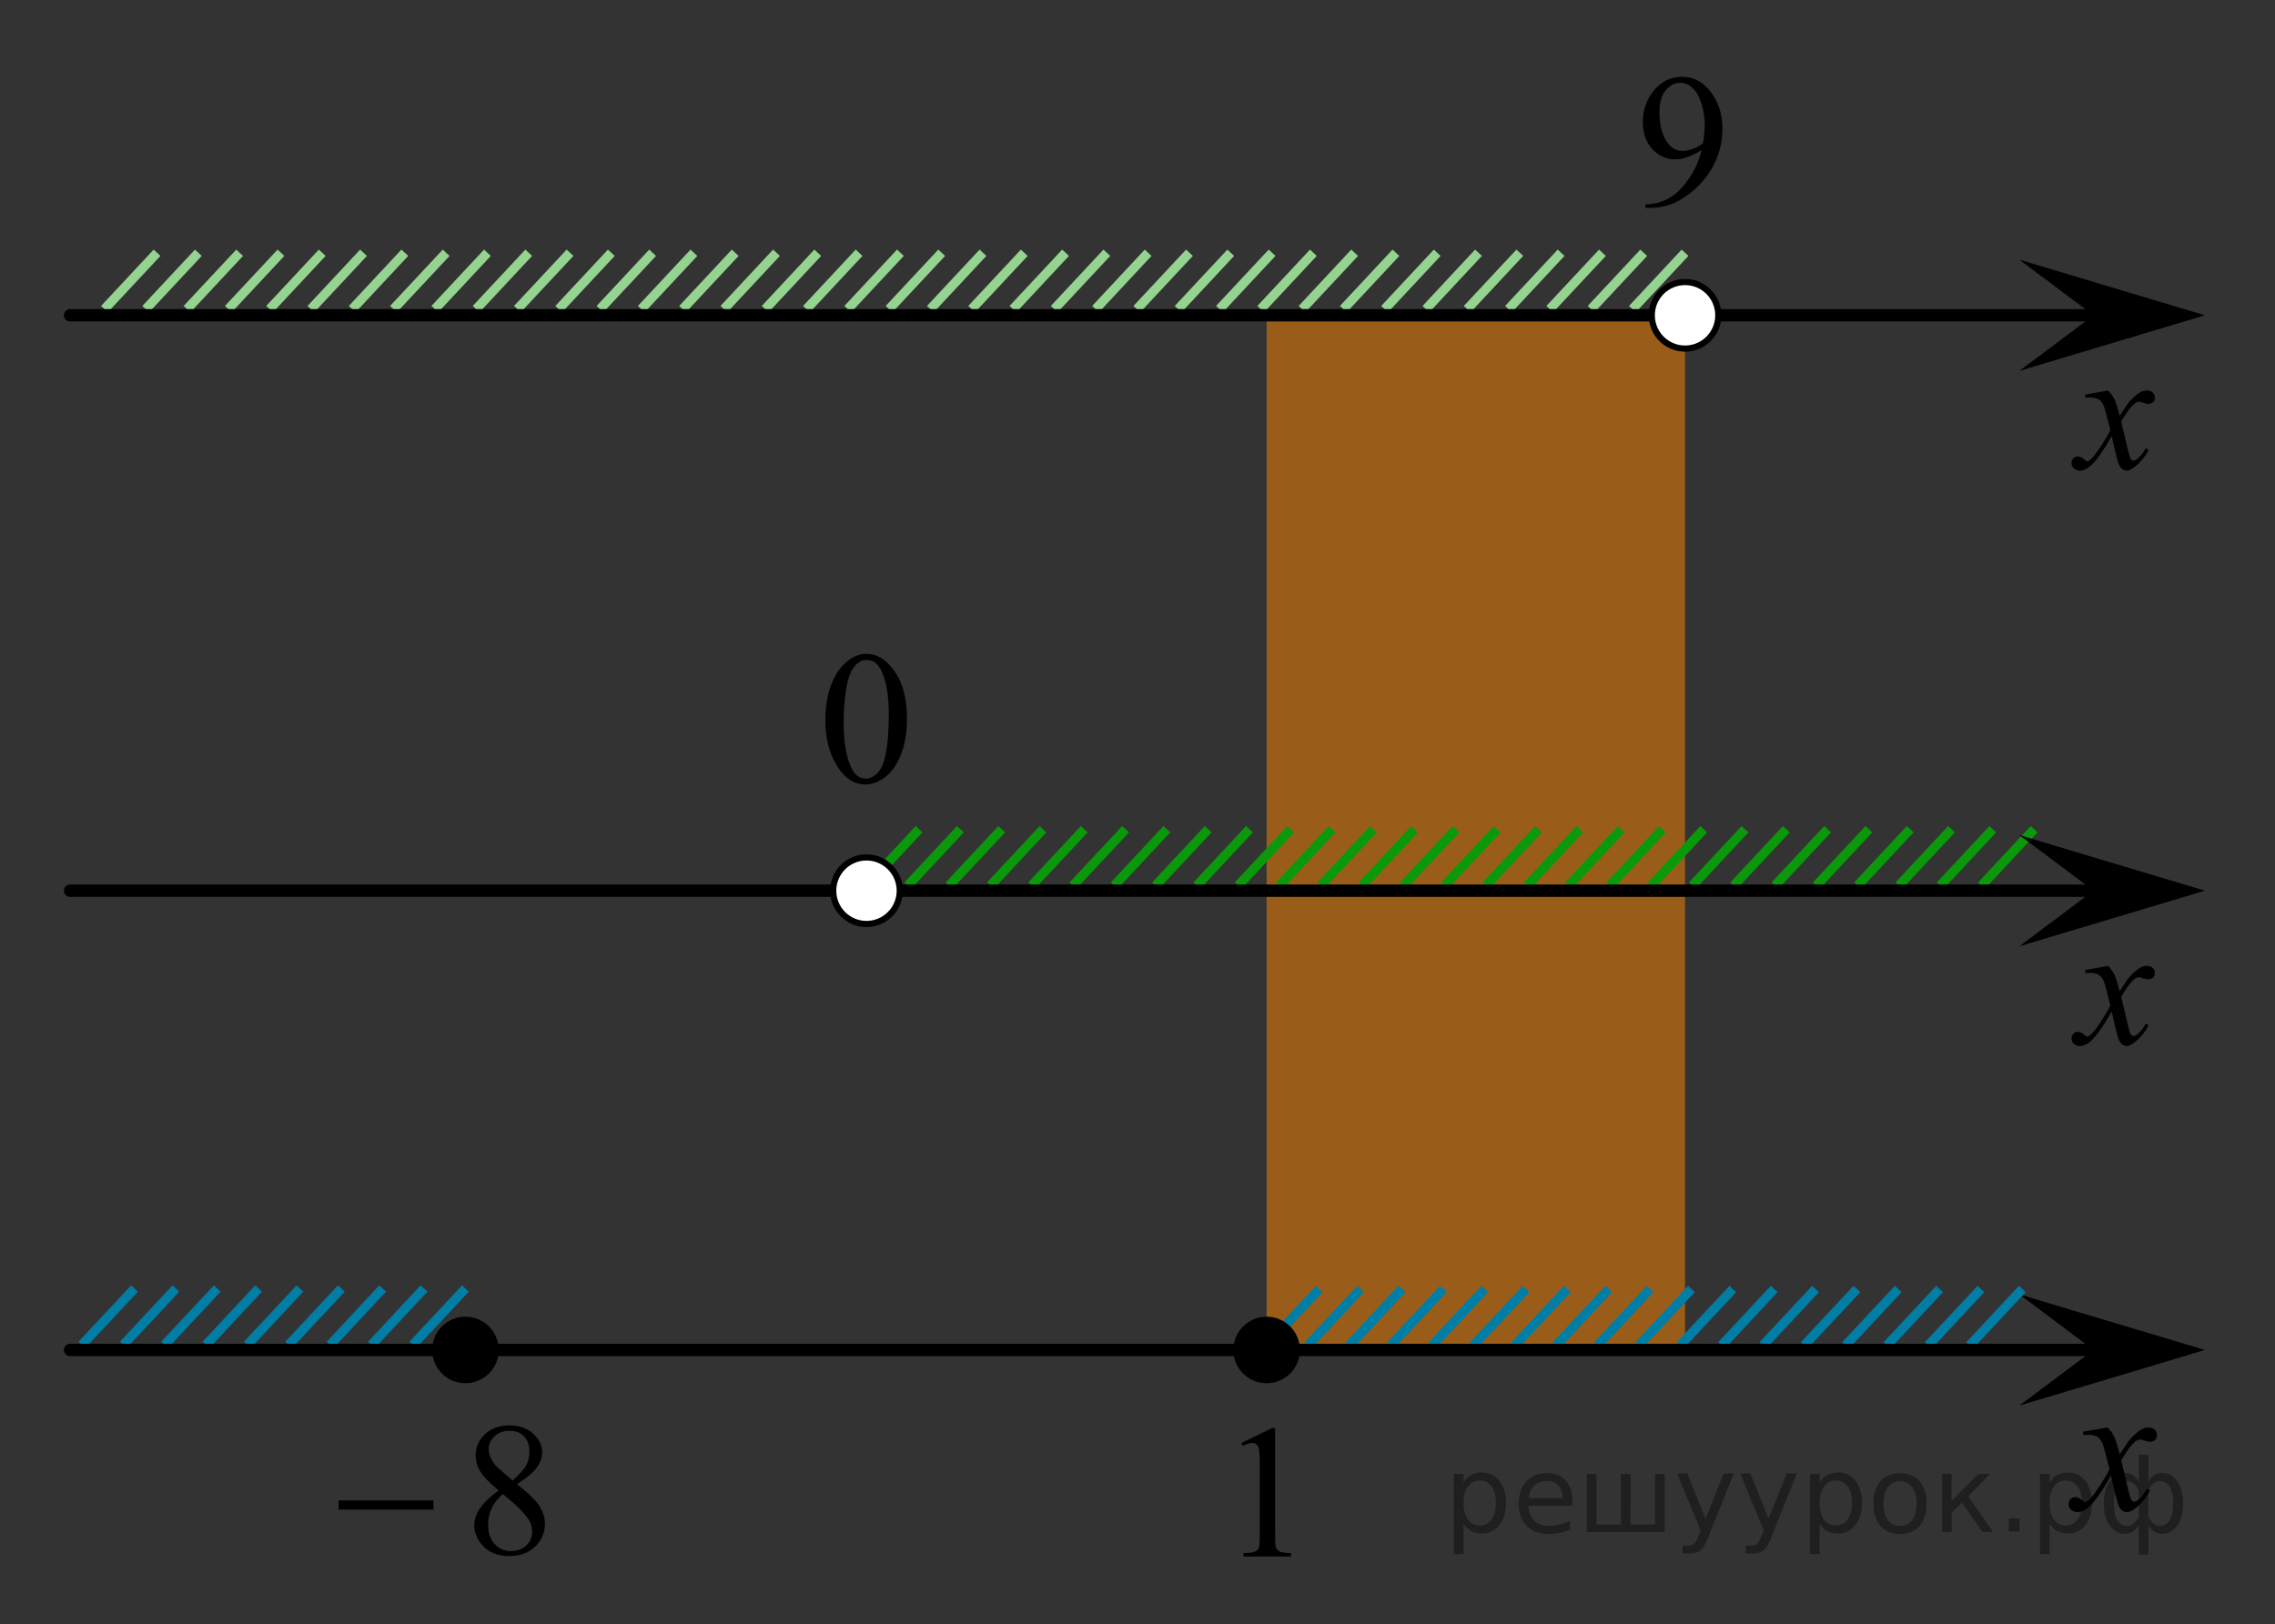 <?xml version="1.0" encoding="utf-8"?>
<!-- Generator: Adobe Illustrator 16.0.0, SVG Export Plug-In . SVG Version: 6.00 Build 0)  -->
<!DOCTYPE svg PUBLIC "-//W3C//DTD SVG 1.1//EN" "http://www.w3.org/Graphics/SVG/1.1/DTD/svg11.dtd">
<svg version="1.1" id="Слой_1" xmlns="http://www.w3.org/2000/svg" xmlns:xlink="http://www.w3.org/1999/xlink" x="0px" y="0px"
	 width="184.009px" height="131.412px" viewBox="2.124 -57.833 184.009 131.412"
	 enable-background="new 2.124 -57.833 184.009 131.412" xml:space="preserve">
<rect x="2.124" y="-57.833" width="184.009" height="131.412" fill="#333333" stroke="none"/>
<polygon opacity="0.5" fill="#FF8800" enable-background="new    " points="104.571,51.38 138.415,51.38 138.415,-32.325 
	104.571,-32.325 "/>
<g>
	<g>
		<g>
			<g>
				<g>
					<g>
						<g>
							<g>
								<g>
									<defs>
										<rect id="SVGID_1_" x="167.102" y="17.522" width="11.713" height="13"/>
									</defs>
									<clipPath id="SVGID_2_">
										<use xlink:href="#SVGID_1_"  overflow="visible"/>
									</clipPath>
									<g clip-path="url(#SVGID_2_)">
										<path d="M172.637,20.307c0.229,0.242,0.396,0.482,0.52,0.729c0.084,0.166,0.223,0.604,0.412,1.317l0.611-0.922
											c0.164-0.227,0.357-0.438,0.599-0.643c0.229-0.199,0.438-0.34,0.61-0.414c0.109-0.047,0.232-0.068,0.369-0.068
											c0.199,0,0.357,0.056,0.479,0.162c0.119,0.104,0.179,0.234,0.179,0.392c0,0.178-0.035,0.299-0.104,0.362
											c-0.131,0.113-0.274,0.174-0.442,0.174c-0.103,0-0.203-0.021-0.313-0.063c-0.224-0.073-0.364-0.11-0.438-0.11
											c-0.109,0-0.244,0.063-0.396,0.194c-0.287,0.242-0.636,0.709-1.031,1.4l0.57,2.4c0.088,0.367,0.163,0.588,0.229,0.66
											c0.063,0.069,0.12,0.104,0.183,0.104c0.103,0,0.213-0.054,0.347-0.159c0.256-0.213,0.478-0.492,0.651-0.838l0.246,0.127
											c-0.295,0.549-0.668,1.004-1.117,1.365c-0.258,0.205-0.476,0.311-0.646,0.311c-0.266,0-0.473-0.146-0.623-0.438
											c-0.102-0.185-0.305-0.963-0.605-2.346c-0.729,1.262-1.311,2.071-1.748,2.438c-0.281,0.229-0.561,0.352-0.82,0.352
											c-0.188,0-0.354-0.066-0.514-0.201c-0.109-0.104-0.168-0.238-0.168-0.412c0-0.151,0.055-0.28,0.152-0.387
											c0.104-0.104,0.229-0.15,0.379-0.15c0.146,0,0.311,0.074,0.479,0.226c0.117,0.104,0.215,0.16,0.275,0.16
											s0.129-0.037,0.217-0.111c0.223-0.176,0.521-0.559,0.896-1.146c0.381-0.586,0.625-1.01,0.739-1.27
											c-0.289-1.131-0.44-1.73-0.47-1.795c-0.104-0.307-0.245-0.521-0.42-0.646c-0.174-0.125-0.428-0.188-0.764-0.188
											c-0.104,0-0.229,0.004-0.369,0.016v-0.252L172.637,20.307z"/>
									</g>
								</g>
							</g>
						</g>
					</g>
				</g>
			</g>
		</g>
	</g>
</g>
<line fill="none" stroke="#0A990A" stroke-width="0.75" stroke-miterlimit="10" x1="76.464" y1="9.252" x2="72.208" y2="13.812"/>
<line fill="none" stroke="#0A990A" stroke-width="0.75" stroke-miterlimit="10" x1="79.805" y1="9.252" x2="75.548" y2="13.812"/>
<line fill="none" stroke="#0A990A" stroke-width="0.75" stroke-miterlimit="10" x1="86.485" y1="9.252" x2="82.229" y2="13.812"/>
<line fill="none" stroke="#0A990A" stroke-width="0.75" stroke-miterlimit="10" x1="99.846" y1="9.251" x2="95.588" y2="13.812"/>
<line fill="none" stroke="#0A990A" stroke-width="0.75" stroke-miterlimit="10" x1="93.165" y1="9.252" x2="88.908" y2="13.812"/>
<line fill="none" stroke="#0A990A" stroke-width="0.75" stroke-miterlimit="10" x1="83.145" y1="9.252" x2="78.889" y2="13.812"/>
<line fill="none" stroke="#0A990A" stroke-width="0.75" stroke-miterlimit="10" x1="103.186" y1="9.252" x2="98.93" y2="13.812"/>
<line fill="none" stroke="#0A990A" stroke-width="0.75" stroke-miterlimit="10" x1="96.502" y1="9.251" x2="92.249" y2="13.812"/>
<line fill="none" stroke="#0A990A" stroke-width="0.75" stroke-miterlimit="10" x1="89.824" y1="9.252" x2="85.569" y2="13.812"/>
<g>
	<g>
		<g>
			<defs>
				<rect id="SVGID_3_" x="166.778" y="54.708" width="12.361" height="13.73"/>
			</defs>
			<clipPath id="SVGID_4_">
				<use xlink:href="#SVGID_3_"  overflow="visible"/>
			</clipPath>
			<g clip-path="url(#SVGID_4_)">
				<path d="M172.596,57.65c0.24,0.256,0.423,0.512,0.546,0.768c0.089,0.179,0.231,0.644,0.437,1.396l0.648-0.976
					c0.172-0.233,0.381-0.461,0.627-0.674c0.246-0.215,0.462-0.358,0.648-0.438c0.117-0.049,0.248-0.074,0.392-0.074
					c0.212,0,0.38,0.058,0.506,0.17c0.125,0.113,0.188,0.252,0.188,0.414c0,0.187-0.037,0.313-0.109,0.384
					c-0.139,0.123-0.295,0.186-0.475,0.186c-0.103,0-0.213-0.021-0.332-0.066c-0.229-0.078-0.385-0.117-0.465-0.117
					c-0.117,0-0.258,0.068-0.42,0.207c-0.306,0.256-0.668,0.75-1.092,1.48l0.604,2.537c0.096,0.389,0.174,0.621,0.236,0.697
					c0.063,0.076,0.129,0.112,0.191,0.112c0.104,0,0.225-0.057,0.361-0.17c0.271-0.226,0.5-0.521,0.692-0.885l0.259,0.133
					c-0.311,0.58-0.703,1.063-1.182,1.445c-0.271,0.217-0.499,0.323-0.688,0.323c-0.273,0-0.492-0.153-0.655-0.465
					c-0.104-0.19-0.317-1.018-0.644-2.479c-0.768,1.332-1.382,2.189-1.845,2.574c-0.3,0.244-0.59,0.367-0.87,0.367
					c-0.197,0-0.376-0.07-0.539-0.213c-0.117-0.107-0.177-0.254-0.177-0.437c0-0.162,0.056-0.297,0.162-0.406
					c0.106-0.106,0.241-0.161,0.397-0.161s0.324,0.079,0.502,0.235c0.127,0.112,0.228,0.17,0.295,0.17
					c0.061,0,0.137-0.039,0.229-0.117c0.23-0.188,0.546-0.59,0.944-1.211c0.397-0.618,0.657-1.065,0.78-1.342
					c-0.305-1.194-0.47-1.826-0.492-1.896c-0.113-0.319-0.262-0.547-0.442-0.68c-0.183-0.133-0.45-0.199-0.805-0.199
					c-0.113,0-0.243,0.006-0.392,0.017v-0.267L172.596,57.65z"/>
			</g>
		</g>
	</g>
</g>
<polygon points="171.458,51.38 165.452,46.88 180.465,51.38 165.452,55.88 "/>
<line fill="none" stroke="#007EA5" stroke-width="0.75" stroke-miterlimit="10" x1="115.518" y1="46.448" x2="111.263" y2="51.007"/>
<line fill="none" stroke="#007EA5" stroke-width="0.75" stroke-miterlimit="10" x1="125.554" y1="46.448" x2="121.298" y2="51.007"/>
<line fill="none" stroke="#007EA5" stroke-width="0.75" stroke-miterlimit="10" x1="122.211" y1="46.448" x2="117.955" y2="51.007"/>
<line fill="none" stroke="#007EA5" stroke-width="0.75" stroke-miterlimit="10" x1="118.864" y1="46.448" x2="114.608" y2="51.007"/>
<line fill="none" stroke="#007EA5" stroke-width="0.75" stroke-miterlimit="10" x1="128.899" y1="46.448" x2="124.643" y2="51.007"/>
<line fill="none" stroke="#007EA5" stroke-width="0.75" stroke-miterlimit="10" x1="132.245" y1="46.448" x2="127.989" y2="51.007"/>
<line fill="none" stroke="#007EA5" stroke-width="0.75" stroke-miterlimit="10" x1="142.28" y1="46.448" x2="138.024" y2="51.007"/>
<line fill="none" stroke="#007EA5" stroke-width="0.75" stroke-miterlimit="10" x1="138.934" y1="46.448" x2="134.679" y2="51.007"/>
<line fill="none" stroke="#007EA5" stroke-width="0.75" stroke-miterlimit="10" x1="135.59" y1="46.448" x2="131.336" y2="51.007"/>
<line fill="none" stroke="#007EA5" stroke-width="0.75" stroke-miterlimit="10" x1="145.627" y1="46.448" x2="141.37" y2="51.007"/>
<line fill="none" stroke="#007EA5" stroke-width="0.75" stroke-miterlimit="10" x1="152.315" y1="46.448" x2="148.059" y2="51.007"/>
<line fill="none" stroke="#007EA5" stroke-width="0.75" stroke-miterlimit="10" x1="165.696" y1="46.448" x2="161.44" y2="51.007"/>
<line fill="none" stroke="#007EA5" stroke-width="0.75" stroke-miterlimit="10" x1="159.006" y1="46.448" x2="154.75" y2="51.007"/>
<line fill="none" stroke="#007EA5" stroke-width="0.75" stroke-miterlimit="10" x1="148.97" y1="46.448" x2="144.715" y2="51.007"/>
<line fill="none" stroke="#007EA5" stroke-width="0.75" stroke-miterlimit="10" x1="162.35" y1="46.448" x2="158.094" y2="51.007"/>
<line fill="none" stroke="#007EA5" stroke-width="0.75" stroke-miterlimit="10" x1="155.661" y1="46.448" x2="151.405" y2="51.007"/>
<line fill="none" stroke="#007EA5" stroke-width="0.75" stroke-miterlimit="10" x1="108.827" y1="46.448" x2="104.571" y2="51.007"/>
<line fill="none" stroke="#007EA5" stroke-width="0.75" stroke-miterlimit="10" x1="115.518" y1="46.448" x2="111.262" y2="51.007"/>
<line fill="none" stroke="#007EA5" stroke-width="0.75" stroke-miterlimit="10" x1="112.171" y1="46.448" x2="107.917" y2="51.007"/>
<path fill="none" stroke="#000000" stroke-linejoin="round" stroke-miterlimit="8" d="M47.197,73.58"/>
<path fill="none" stroke="#000000" stroke-linejoin="round" stroke-miterlimit="8" d="M78.568-10.505"/>
<path fill="none" stroke="#000000" stroke-linejoin="round" stroke-miterlimit="8" d="M2.124,16.918"/>
<path fill="none" stroke="#000000" stroke-linejoin="round" stroke-miterlimit="8" d="M186.133,33.438"/>
<g>
	<g>
		<path d="M68.882,0.423c0-1.162,0.176-2.162,0.527-3s0.818-1.463,1.4-1.874c0.451-0.326,0.918-0.488,1.4-0.488
			c0.783,0,1.485,0.398,2.108,1.194c0.777,0.986,1.167,2.323,1.167,4.01c0,1.182-0.171,2.185-0.513,3.011
			c-0.341,0.826-0.776,1.426-1.306,1.798c-0.53,0.373-1.041,0.56-1.532,0.56c-0.974,0-1.784-0.573-2.432-1.72
			C69.156,2.949,68.882,1.785,68.882,0.423z M70.358,0.61c0,1.402,0.174,2.546,0.52,3.432c0.286,0.746,0.713,1.119,1.28,1.119
			c0.271,0,0.552-0.121,0.843-0.364c0.291-0.243,0.513-0.649,0.663-1.22c0.23-0.861,0.346-2.075,0.346-3.642
			c0-1.161-0.12-2.13-0.361-2.906c-0.181-0.576-0.414-0.984-0.7-1.224c-0.205-0.166-0.454-0.248-0.745-0.248
			c-0.341,0-0.645,0.153-0.911,0.458c-0.361,0.416-0.607,1.069-0.737,1.96C70.423-1.134,70.358-0.255,70.358,0.61z"/>
	</g>
</g>
<line fill="none" stroke="#0A990A" stroke-width="0.75" stroke-miterlimit="10" x1="106.526" y1="9.252" x2="102.27" y2="13.812"/>
<line fill="none" stroke="#0A990A" stroke-width="0.75" stroke-miterlimit="10" x1="113.206" y1="9.252" x2="108.95" y2="13.812"/>
<line fill="none" stroke="#0A990A" stroke-width="0.75" stroke-miterlimit="10" x1="126.567" y1="9.251" x2="122.311" y2="13.812"/>
<line fill="none" stroke="#0A990A" stroke-width="0.75" stroke-miterlimit="10" x1="119.885" y1="9.252" x2="115.629" y2="13.812"/>
<line fill="none" stroke="#0A990A" stroke-width="0.75" stroke-miterlimit="10" x1="109.866" y1="9.252" x2="105.61" y2="13.812"/>
<line fill="none" stroke="#0A990A" stroke-width="0.75" stroke-miterlimit="10" x1="129.907" y1="9.252" x2="125.651" y2="13.812"/>
<line fill="none" stroke="#0A990A" stroke-width="0.75" stroke-miterlimit="10" x1="123.225" y1="9.251" x2="118.971" y2="13.812"/>
<line fill="none" stroke="#0A990A" stroke-width="0.75" stroke-miterlimit="10" x1="116.545" y1="9.252" x2="112.29" y2="13.812"/>
<line fill="none" stroke="#0A990A" stroke-width="0.75" stroke-miterlimit="10" x1="133.249" y1="9.253" x2="128.991" y2="13.812"/>
<line fill="none" stroke="#0A990A" stroke-width="0.75" stroke-miterlimit="10" x1="139.928" y1="9.253" x2="135.672" y2="13.812"/>
<line fill="none" stroke="#0A990A" stroke-width="0.75" stroke-miterlimit="10" x1="153.288" y1="9.252" x2="149.032" y2="13.812"/>
<line fill="none" stroke="#0A990A" stroke-width="0.75" stroke-miterlimit="10" x1="146.606" y1="9.253" x2="142.35" y2="13.812"/>
<line fill="none" stroke="#0A990A" stroke-width="0.75" stroke-miterlimit="10" x1="136.588" y1="9.253" x2="132.333" y2="13.812"/>
<line fill="none" stroke="#0A990A" stroke-width="0.75" stroke-miterlimit="10" x1="156.627" y1="9.253" x2="152.372" y2="13.812"/>
<line fill="none" stroke="#0A990A" stroke-width="0.75" stroke-miterlimit="10" x1="149.946" y1="9.252" x2="145.692" y2="13.812"/>
<line fill="none" stroke="#0A990A" stroke-width="0.75" stroke-miterlimit="10" x1="143.266" y1="9.253" x2="139.012" y2="13.812"/>
<line fill="none" stroke="#0A990A" stroke-width="0.75" stroke-miterlimit="10" x1="159.969" y1="9.253" x2="155.711" y2="13.812"/>
<line fill="none" stroke="#0A990A" stroke-width="0.75" stroke-miterlimit="10" x1="166.649" y1="9.253" x2="162.393" y2="13.812"/>
<line fill="none" stroke="#0A990A" stroke-width="0.75" stroke-miterlimit="10" x1="163.309" y1="9.253" x2="159.053" y2="13.812"/>
<polygon points="171.458,14.223 165.452,9.723 180.465,14.223 165.452,18.724 "/>
<line fill="none" stroke="#000000" stroke-linecap="round" stroke-linejoin="round" stroke-miterlimit="8" x1="7.792" y1="14.224" x2="171.549" y2="14.224"/>
<path fill="#FFFFFF" stroke="#000000" stroke-width="0.5" stroke-miterlimit="10" d="M72.209,11.532
	c-1.486,0-2.693,1.204-2.693,2.692c0,1.488,1.203,2.694,2.693,2.694c1.484,0,2.691-1.204,2.691-2.694
	C74.901,12.737,73.695,11.532,72.209,11.532L72.209,11.532z"/>
<g>
	<g>
		<path d="M42.451,62.748c-0.784-0.66-1.29-1.191-1.516-1.592s-0.34-0.816-0.34-1.246c0-0.662,0.249-1.23,0.746-1.709
			c0.497-0.479,1.157-0.717,1.98-0.717c0.799,0,1.442,0.223,1.929,0.668c0.487,0.445,0.731,0.953,0.731,1.524
			c0,0.38-0.132,0.769-0.395,1.164s-0.811,0.86-1.645,1.396c0.857,0.681,1.425,1.217,1.703,1.606
			c0.37,0.512,0.555,1.049,0.555,1.615c0,0.716-0.266,1.328-0.796,1.836c-0.531,0.508-1.228,0.763-2.09,0.763
			c-0.94,0-1.673-0.304-2.199-0.909c-0.419-0.485-0.628-1.017-0.628-1.592c0-0.451,0.147-0.897,0.442-1.34
			C41.223,63.773,41.73,63.283,42.451,62.748z M42.795,63.033c-0.404,0.351-0.704,0.732-0.899,1.146s-0.292,0.86-0.292,1.34
			c0,0.646,0.172,1.163,0.516,1.551c0.343,0.389,0.78,0.582,1.312,0.582c0.526,0,0.947-0.152,1.264-0.458
			c0.316-0.305,0.475-0.676,0.475-1.111c0-0.36-0.092-0.683-0.277-0.969C44.546,64.583,43.847,63.889,42.795,63.033z M43.599,61.944
			c0.584-0.54,0.955-0.968,1.111-1.28c0.156-0.313,0.234-0.667,0.234-1.063c0-0.525-0.144-0.938-0.431-1.235
			c-0.288-0.298-0.68-0.446-1.177-0.446c-0.497,0-0.901,0.147-1.213,0.443c-0.312,0.295-0.468,0.641-0.468,1.035
			c0,0.261,0.064,0.521,0.194,0.781c0.129,0.261,0.313,0.508,0.552,0.744L43.599,61.944z"/>
	</g>
	<g>
		<path d="M29.511,63.551h7.673v0.743h-7.673V63.551z"/>
	</g>
</g>
<g>
	<g>
		<path d="M102.526,58.908l2.484-1.209h0.249v8.598c0,0.57,0.023,0.927,0.071,1.066c0.048,0.141,0.146,0.248,0.298,0.323
			c0.15,0.075,0.456,0.117,0.918,0.127v0.278h-3.84v-0.278c0.482-0.01,0.793-0.051,0.934-0.123c0.141-0.073,0.238-0.171,0.294-0.293
			c0.055-0.123,0.083-0.489,0.083-1.101V60.8c0-0.741-0.025-1.217-0.075-1.428c-0.035-0.16-0.1-0.277-0.192-0.353
			s-0.204-0.112-0.335-0.112c-0.186,0-0.444,0.077-0.775,0.232L102.526,58.908z"/>
	</g>
</g>
<path d="M39.768,48.688c-1.48,0-2.689,1.204-2.689,2.694c0,1.484,1.199,2.689,2.689,2.689c1.485,0,2.694-1.199,2.694-2.689
	S41.253,48.688,39.768,48.688L39.768,48.688z"/>
<path d="M104.569,48.688c-1.48,0-2.69,1.204-2.69,2.694c0,1.484,1.199,2.689,2.69,2.689c1.486,0,2.695-1.199,2.695-2.689
	S106.055,48.688,104.569,48.688L104.569,48.688z"/>
<line fill="none" stroke="#007EA5" stroke-width="0.75" stroke-miterlimit="10" x1="13.007" y1="46.408" x2="8.751" y2="50.967"/>
<line fill="none" stroke="#007EA5" stroke-width="0.75" stroke-miterlimit="10" x1="16.354" y1="46.408" x2="12.096" y2="50.967"/>
<line fill="none" stroke="#007EA5" stroke-width="0.75" stroke-miterlimit="10" x1="23.042" y1="46.408" x2="18.786" y2="50.967"/>
<line fill="none" stroke="#007EA5" stroke-width="0.75" stroke-miterlimit="10" x1="36.422" y1="46.408" x2="32.167" y2="50.967"/>
<line fill="none" stroke="#007EA5" stroke-width="0.75" stroke-miterlimit="10" x1="29.733" y1="46.408" x2="25.477" y2="50.967"/>
<line fill="none" stroke="#007EA5" stroke-width="0.75" stroke-miterlimit="10" x1="19.697" y1="46.408" x2="15.442" y2="50.967"/>
<line fill="none" stroke="#007EA5" stroke-width="0.75" stroke-miterlimit="10" x1="39.77" y1="46.408" x2="35.512" y2="50.967"/>
<line fill="none" stroke="#007EA5" stroke-width="0.75" stroke-miterlimit="10" x1="33.077" y1="46.408" x2="28.821" y2="50.967"/>
<line fill="none" stroke="#007EA5" stroke-width="0.75" stroke-miterlimit="10" x1="26.387" y1="46.408" x2="22.131" y2="50.967"/>
<line fill="none" stroke="#000000" stroke-linecap="round" stroke-linejoin="round" stroke-miterlimit="8" x1="7.792" y1="51.38" x2="171.549" y2="51.38"/>
<g>
	<g>
		<path d="M135.208-41.017v-0.278c0.652-0.01,1.26-0.162,1.821-0.455c0.563-0.293,1.105-0.805,1.63-1.536s0.89-1.534,1.096-2.411
			c-0.788,0.506-1.501,0.759-2.138,0.759c-0.718,0-1.333-0.277-1.845-0.83s-0.769-1.288-0.769-2.204c0-0.891,0.257-1.685,0.769-2.38
			c0.617-0.846,1.423-1.269,2.417-1.269c0.838,0,1.556,0.346,2.153,1.037c0.732,0.856,1.099,1.912,1.099,3.169
			c0,1.131-0.278,2.187-0.836,3.165c-0.557,0.979-1.332,1.791-2.326,2.437c-0.808,0.531-1.688,0.796-2.643,0.796H135.208z
			 M139.876-46.251c0.09-0.65,0.135-1.171,0.135-1.562c0-0.485-0.082-1.01-0.248-1.573c-0.166-0.563-0.4-0.995-0.704-1.295
			c-0.304-0.301-0.648-0.451-1.035-0.451c-0.447,0-0.838,0.2-1.175,0.601c-0.336,0.401-0.504,0.997-0.504,1.787
			c0,1.057,0.223,1.883,0.67,2.479c0.326,0.43,0.728,0.646,1.204,0.646c0.231,0,0.505-0.055,0.821-0.165
			C139.357-45.896,139.635-46.051,139.876-46.251z"/>
	</g>
</g>
<g>
	<g>
		<g>
			<g>
				<g>
					<g>
						<g>
							<g>
								<g>
									<defs>
										<rect id="SVGID_5_" x="167.102" y="-29.027" width="11.713" height="13"/>
									</defs>
									<clipPath id="SVGID_6_">
										<use xlink:href="#SVGID_5_"  overflow="visible"/>
									</clipPath>
									<g clip-path="url(#SVGID_6_)">
										<path d="M172.637-26.242c0.229,0.242,0.396,0.482,0.52,0.729c0.084,0.166,0.223,0.604,0.412,1.317l0.611-0.922
											c0.164-0.227,0.357-0.438,0.599-0.643c0.229-0.199,0.438-0.34,0.61-0.414c0.109-0.047,0.232-0.068,0.369-0.068
											c0.199,0,0.357,0.056,0.479,0.162c0.119,0.104,0.179,0.234,0.179,0.392c0,0.178-0.035,0.299-0.104,0.362
											c-0.131,0.113-0.274,0.174-0.442,0.174c-0.103,0-0.203-0.021-0.313-0.063c-0.224-0.073-0.364-0.11-0.438-0.11
											c-0.109,0-0.244,0.063-0.396,0.194c-0.287,0.242-0.636,0.709-1.031,1.4l0.57,2.399c0.088,0.367,0.163,0.589,0.229,0.66
											c0.063,0.069,0.12,0.104,0.183,0.104c0.103,0,0.213-0.054,0.347-0.159c0.256-0.213,0.478-0.492,0.651-0.838l0.246,0.127
											c-0.295,0.549-0.668,1.004-1.117,1.365c-0.258,0.205-0.476,0.311-0.646,0.311c-0.266,0-0.473-0.146-0.623-0.438
											c-0.102-0.186-0.305-0.963-0.605-2.346c-0.729,1.262-1.311,2.07-1.748,2.438c-0.281,0.229-0.561,0.352-0.82,0.352
											c-0.188,0-0.354-0.065-0.514-0.201c-0.109-0.104-0.168-0.237-0.168-0.411c0-0.151,0.055-0.28,0.152-0.388
											c0.104-0.104,0.229-0.149,0.379-0.149c0.146,0,0.311,0.073,0.479,0.226c0.117,0.104,0.215,0.16,0.275,0.16
											s0.129-0.037,0.217-0.111c0.223-0.176,0.521-0.559,0.896-1.146c0.381-0.586,0.625-1.01,0.739-1.271
											c-0.289-1.13-0.44-1.729-0.47-1.794c-0.104-0.307-0.245-0.521-0.42-0.646c-0.174-0.125-0.428-0.188-0.764-0.188
											c-0.104,0-0.229,0.004-0.369,0.016v-0.252L172.637-26.242z"/>
									</g>
								</g>
							</g>
						</g>
					</g>
				</g>
			</g>
		</g>
	</g>
</g>
<polygon points="171.458,-32.326 165.452,-36.826 180.465,-32.326 165.452,-27.825 "/>
<line fill="none" stroke="#95D390" stroke-width="0.75" stroke-miterlimit="10" x1="48.229" y1="-37.385" x2="43.973" y2="-32.826"/>
<line fill="none" stroke="#95D390" stroke-width="0.75" stroke-miterlimit="10" x1="51.57" y1="-37.385" x2="47.313" y2="-32.826"/>
<line fill="none" stroke="#95D390" stroke-width="0.75" stroke-miterlimit="10" x1="58.25" y1="-37.385" x2="53.994" y2="-32.826"/>
<line fill="none" stroke="#95D390" stroke-width="0.75" stroke-miterlimit="10" x1="71.611" y1="-37.386" x2="67.353" y2="-32.826"/>
<line fill="none" stroke="#95D390" stroke-width="0.75" stroke-miterlimit="10" x1="64.929" y1="-37.385" x2="60.673" y2="-32.826"/>
<line fill="none" stroke="#95D390" stroke-width="0.75" stroke-miterlimit="10" x1="54.91" y1="-37.385" x2="50.654" y2="-32.826"/>
<line fill="none" stroke="#95D390" stroke-width="0.75" stroke-miterlimit="10" x1="74.951" y1="-37.385" x2="70.695" y2="-32.826"/>
<line fill="none" stroke="#95D390" stroke-width="0.75" stroke-miterlimit="10" x1="68.267" y1="-37.386" x2="64.014" y2="-32.826"/>
<line fill="none" stroke="#95D390" stroke-width="0.75" stroke-miterlimit="10" x1="61.589" y1="-37.385" x2="57.333" y2="-32.826"/>
<line fill="none" stroke="#95D390" stroke-width="0.75" stroke-miterlimit="10" x1="78.291" y1="-37.385" x2="74.035" y2="-32.826"/>
<line fill="none" stroke="#95D390" stroke-width="0.75" stroke-miterlimit="10" x1="84.97" y1="-37.385" x2="80.714" y2="-32.826"/>
<line fill="none" stroke="#95D390" stroke-width="0.75" stroke-miterlimit="10" x1="98.332" y1="-37.386" x2="94.076" y2="-32.826"/>
<line fill="none" stroke="#95D390" stroke-width="0.75" stroke-miterlimit="10" x1="91.65" y1="-37.385" x2="87.394" y2="-32.826"/>
<line fill="none" stroke="#95D390" stroke-width="0.75" stroke-miterlimit="10" x1="81.63" y1="-37.385" x2="77.375" y2="-32.826"/>
<line fill="none" stroke="#95D390" stroke-width="0.75" stroke-miterlimit="10" x1="101.671" y1="-37.385" x2="97.416" y2="-32.826"/>
<line fill="none" stroke="#95D390" stroke-width="0.75" stroke-miterlimit="10" x1="94.99" y1="-37.386" x2="90.736" y2="-32.826"/>
<line fill="none" stroke="#95D390" stroke-width="0.75" stroke-miterlimit="10" x1="88.31" y1="-37.385" x2="84.054" y2="-32.826"/>
<line fill="none" stroke="#95D390" stroke-width="0.75" stroke-miterlimit="10" x1="105.013" y1="-37.385" x2="100.755" y2="-32.826"/>
<line fill="none" stroke="#95D390" stroke-width="0.75" stroke-miterlimit="10" x1="111.693" y1="-37.385" x2="107.437" y2="-32.826"/>
<line fill="none" stroke="#95D390" stroke-width="0.75" stroke-miterlimit="10" x1="125.052" y1="-37.386" x2="120.796" y2="-32.826"/>
<line fill="none" stroke="#95D390" stroke-width="0.75" stroke-miterlimit="10" x1="118.371" y1="-37.385" x2="114.115" y2="-32.826"/>
<line fill="none" stroke="#95D390" stroke-width="0.75" stroke-miterlimit="10" x1="108.353" y1="-37.385" x2="104.097" y2="-32.826"/>
<line fill="none" stroke="#95D390" stroke-width="0.75" stroke-miterlimit="10" x1="128.392" y1="-37.385" x2="124.136" y2="-32.826"/>
<line fill="none" stroke="#95D390" stroke-width="0.75" stroke-miterlimit="10" x1="121.71" y1="-37.386" x2="117.457" y2="-32.826"/>
<line fill="none" stroke="#95D390" stroke-width="0.75" stroke-miterlimit="10" x1="115.031" y1="-37.385" x2="110.777" y2="-32.826"/>
<line fill="none" stroke="#95D390" stroke-width="0.75" stroke-miterlimit="10" x1="131.734" y1="-37.385" x2="127.476" y2="-32.826"/>
<line fill="none" stroke="#95D390" stroke-width="0.75" stroke-miterlimit="10" x1="138.414" y1="-37.385" x2="134.158" y2="-32.826"/>
<line fill="none" stroke="#95D390" stroke-width="0.75" stroke-miterlimit="10" x1="135.074" y1="-37.385" x2="130.818" y2="-32.826"/>
<line fill="none" stroke="#95D390" stroke-width="0.75" stroke-miterlimit="10" x1="14.827" y1="-37.385" x2="10.571" y2="-32.826"/>
<line fill="none" stroke="#95D390" stroke-width="0.75" stroke-miterlimit="10" x1="18.168" y1="-37.385" x2="13.911" y2="-32.826"/>
<line fill="none" stroke="#95D390" stroke-width="0.75" stroke-miterlimit="10" x1="24.848" y1="-37.385" x2="20.592" y2="-32.826"/>
<line fill="none" stroke="#95D390" stroke-width="0.75" stroke-miterlimit="10" x1="38.209" y1="-37.386" x2="33.951" y2="-32.826"/>
<line fill="none" stroke="#95D390" stroke-width="0.75" stroke-miterlimit="10" x1="31.527" y1="-37.385" x2="27.271" y2="-32.826"/>
<line fill="none" stroke="#95D390" stroke-width="0.75" stroke-miterlimit="10" x1="21.508" y1="-37.385" x2="17.252" y2="-32.826"/>
<line fill="none" stroke="#95D390" stroke-width="0.75" stroke-miterlimit="10" x1="41.549" y1="-37.385" x2="37.293" y2="-32.826"/>
<line fill="none" stroke="#95D390" stroke-width="0.75" stroke-miterlimit="10" x1="34.865" y1="-37.386" x2="30.612" y2="-32.826"/>
<line fill="none" stroke="#95D390" stroke-width="0.75" stroke-miterlimit="10" x1="28.187" y1="-37.385" x2="23.932" y2="-32.826"/>
<line fill="none" stroke="#95D390" stroke-width="0.75" stroke-miterlimit="10" x1="44.889" y1="-37.385" x2="40.633" y2="-32.826"/>
<line fill="none" stroke="#000000" stroke-linecap="round" stroke-linejoin="round" stroke-miterlimit="8" x1="7.792" y1="-32.325" x2="171.549" y2="-32.325"/>
<path fill="#FFFFFF" stroke="#000000" stroke-width="0.5" stroke-miterlimit="10" d="M138.417-35.018
	c-1.486,0-2.693,1.204-2.693,2.692c0,1.488,1.203,2.694,2.693,2.694c1.483,0,2.69-1.204,2.69-2.694
	C141.108-33.813,139.902-35.018,138.417-35.018L138.417-35.018z"/>
<path fill="#FF8800" d="M137.799-57.833"/>
<g style="stroke:none;fill:#000;fill-opacity:0.40" ><path d="m 120.5,65.4 v 2.49 h -0.78 v -6.48 h 0.78 v 0.71 q 0.24,-0.42 0.61,-0.62 0.37,-0.21 0.89,-0.21 0.86,0 1.39,0.68 0.54,0.68 0.54,1.79 0,1.11 -0.54,1.79 -0.53,0.68 -1.39,0.68 -0.52,0 -0.89,-0.20 -0.37,-0.21 -0.61,-0.62 z m 2.62,-1.64 q 0,-0.85 -0.35,-1.33 -0.35,-0.49 -0.96,-0.49 -0.61,0 -0.96,0.49 -0.35,0.48 -0.35,1.33 0,0.85 0.35,1.34 0.35,0.48 0.96,0.48 0.61,0 0.96,-0.48 0.35,-0.49 0.35,-1.34 z"/><path d="m 129.3,63.6 v 0.38 h -3.55 q 0.05,0.80 0.48,1.22 0.43,0.42 1.20,0.42 0.44,0 0.86,-0.11 0.42,-0.11 0.83,-0.33 v 0.73 q -0.42,0.18 -0.85,0.27 -0.44,0.09 -0.88,0.09 -1.12,0 -1.78,-0.65 -0.65,-0.65 -0.65,-1.77 0,-1.15 0.62,-1.83 0.62,-0.68 1.68,-0.68 0.95,0 1.50,0.61 0.55,0.61 0.55,1.66 z m -0.77,-0.23 q -0.01,-0.63 -0.36,-1.01 -0.34,-0.38 -0.91,-0.38 -0.65,0 -1.04,0.36 -0.39,0.36 -0.44,1.03 z"/><path d="m 134.0,65.5 h 1.99 v -4.08 h 0.78 v 4.70 h -6.30 v -4.70 h 0.78 v 4.08 h 1.98 v -4.08 h 0.78 z"/><path d="m 140.3,66.5 q -0.33,0.84 -0.64,1.09 -0.31,0.26 -0.83,0.26 h -0.62 v -0.65 h 0.45 q 0.32,0 0.49,-0.15 0.18,-0.15 0.39,-0.71 l 0.14,-0.35 -1.90,-4.62 h 0.82 l 1.47,3.67 1.47,-3.67 h 0.82 z"/><path d="m 145.4,66.5 q -0.33,0.84 -0.64,1.09 -0.31,0.26 -0.83,0.26 h -0.62 v -0.65 h 0.45 q 0.32,0 0.49,-0.15 0.18,-0.15 0.39,-0.71 l 0.14,-0.35 -1.90,-4.62 h 0.82 l 1.47,3.67 1.47,-3.67 h 0.82 z"/><path d="m 149.3,65.4 v 2.49 h -0.78 v -6.48 h 0.78 v 0.71 q 0.24,-0.42 0.61,-0.62 0.37,-0.21 0.89,-0.21 0.86,0 1.39,0.68 0.54,0.68 0.54,1.79 0,1.11 -0.54,1.79 -0.53,0.68 -1.39,0.68 -0.52,0 -0.89,-0.20 -0.37,-0.21 -0.61,-0.62 z m 2.62,-1.64 q 0,-0.85 -0.35,-1.33 -0.35,-0.49 -0.96,-0.49 -0.61,0 -0.96,0.49 -0.35,0.48 -0.35,1.33 0,0.85 0.35,1.34 0.35,0.48 0.96,0.48 0.61,0 0.96,-0.48 0.35,-0.49 0.35,-1.34 z"/><path d="m 155.8,62.0 q -0.62,0 -0.98,0.49 -0.36,0.48 -0.36,1.32 0,0.84 0.36,1.33 0.36,0.48 0.99,0.48 0.62,0 0.98,-0.49 0.36,-0.49 0.36,-1.32 0,-0.83 -0.36,-1.32 -0.36,-0.49 -0.98,-0.49 z m 0,-0.65 q 1.01,0 1.58,0.65 0.57,0.65 0.57,1.81 0,1.15 -0.57,1.81 -0.57,0.65 -1.58,0.65 -1.01,0 -1.58,-0.65 -0.57,-0.66 -0.57,-1.81 0,-1.16 0.57,-1.81 0.57,-0.65 1.58,-0.65 z"/><path d="m 159.2,61.4 h 0.77 v 2.21 l 2.18,-2.21 h 0.95 l -1.79,1.82 2.02,2.88 h -0.86 l -1.66,-2.37 -0.83,0.84 v 1.53 h -0.77 z"/><path d="m 164.6,65.0 h 0.88 v 1.06 h -0.88 z"/><path d="m 167.9,65.4 v 2.49 h -0.78 v -6.48 h 0.78 v 0.71 q 0.24,-0.42 0.61,-0.62 0.37,-0.21 0.89,-0.21 0.86,0 1.39,0.68 0.54,0.68 0.54,1.79 0,1.11 -0.54,1.79 -0.53,0.68 -1.39,0.68 -0.52,0 -0.89,-0.20 -0.37,-0.21 -0.61,-0.62 z m 2.62,-1.64 q 0,-0.85 -0.35,-1.33 -0.35,-0.49 -0.96,-0.49 -0.61,0 -0.96,0.49 -0.35,0.48 -0.35,1.33 0,0.85 0.35,1.34 0.35,0.48 0.96,0.48 0.61,0 0.96,-0.48 0.35,-0.49 0.35,-1.34 z"/><path d="m 173.1,63.8 q 0,0.99 0.30,1.40 0.31,0.42 0.82,0.42 0.41,0 0.89,-0.70 v -2.23 q -0.48,-0.70 -0.89,-0.70 -0.52,0 -0.82,0.42 -0.30,0.42 -0.30,1.40 z m 2.01,4.13 v -2.39 q -0.24,0.39 -0.52,0.56 -0.27,0.16 -0.62,0.16 -0.70,0 -1.19,-0.65 -0.49,-0.65 -0.49,-1.80 0,-1.15 0.49,-1.82 0.49,-0.67 1.19,-0.67 0.35,0 0.62,0.16 0.28,0.16 0.52,0.55 v -2.16 h 0.78 v 2.16 q 0.24,-0.39 0.51,-0.55 0.28,-0.16 0.62,-0.16 0.70,0 1.19,0.67 0.49,0.66 0.49,1.82 0,1.15 -0.49,1.80 -0.49,0.65 -1.19,0.65 -0.35,0 -0.62,-0.16 -0.27,-0.16 -0.51,-0.56 v 2.39 z m 2.79,-4.13 q 0,-0.99 -0.31,-1.40 -0.30,-0.42 -0.82,-0.42 -0.41,0 -0.89,0.70 v 2.23 q 0.48,0.70 0.89,0.70 0.52,0 0.82,-0.42 0.31,-0.42 0.31,-1.40 z"/></g></svg>

<!--File created and owned by https://sdamgia.ru. Copying is prohibited. All rights reserved.-->
